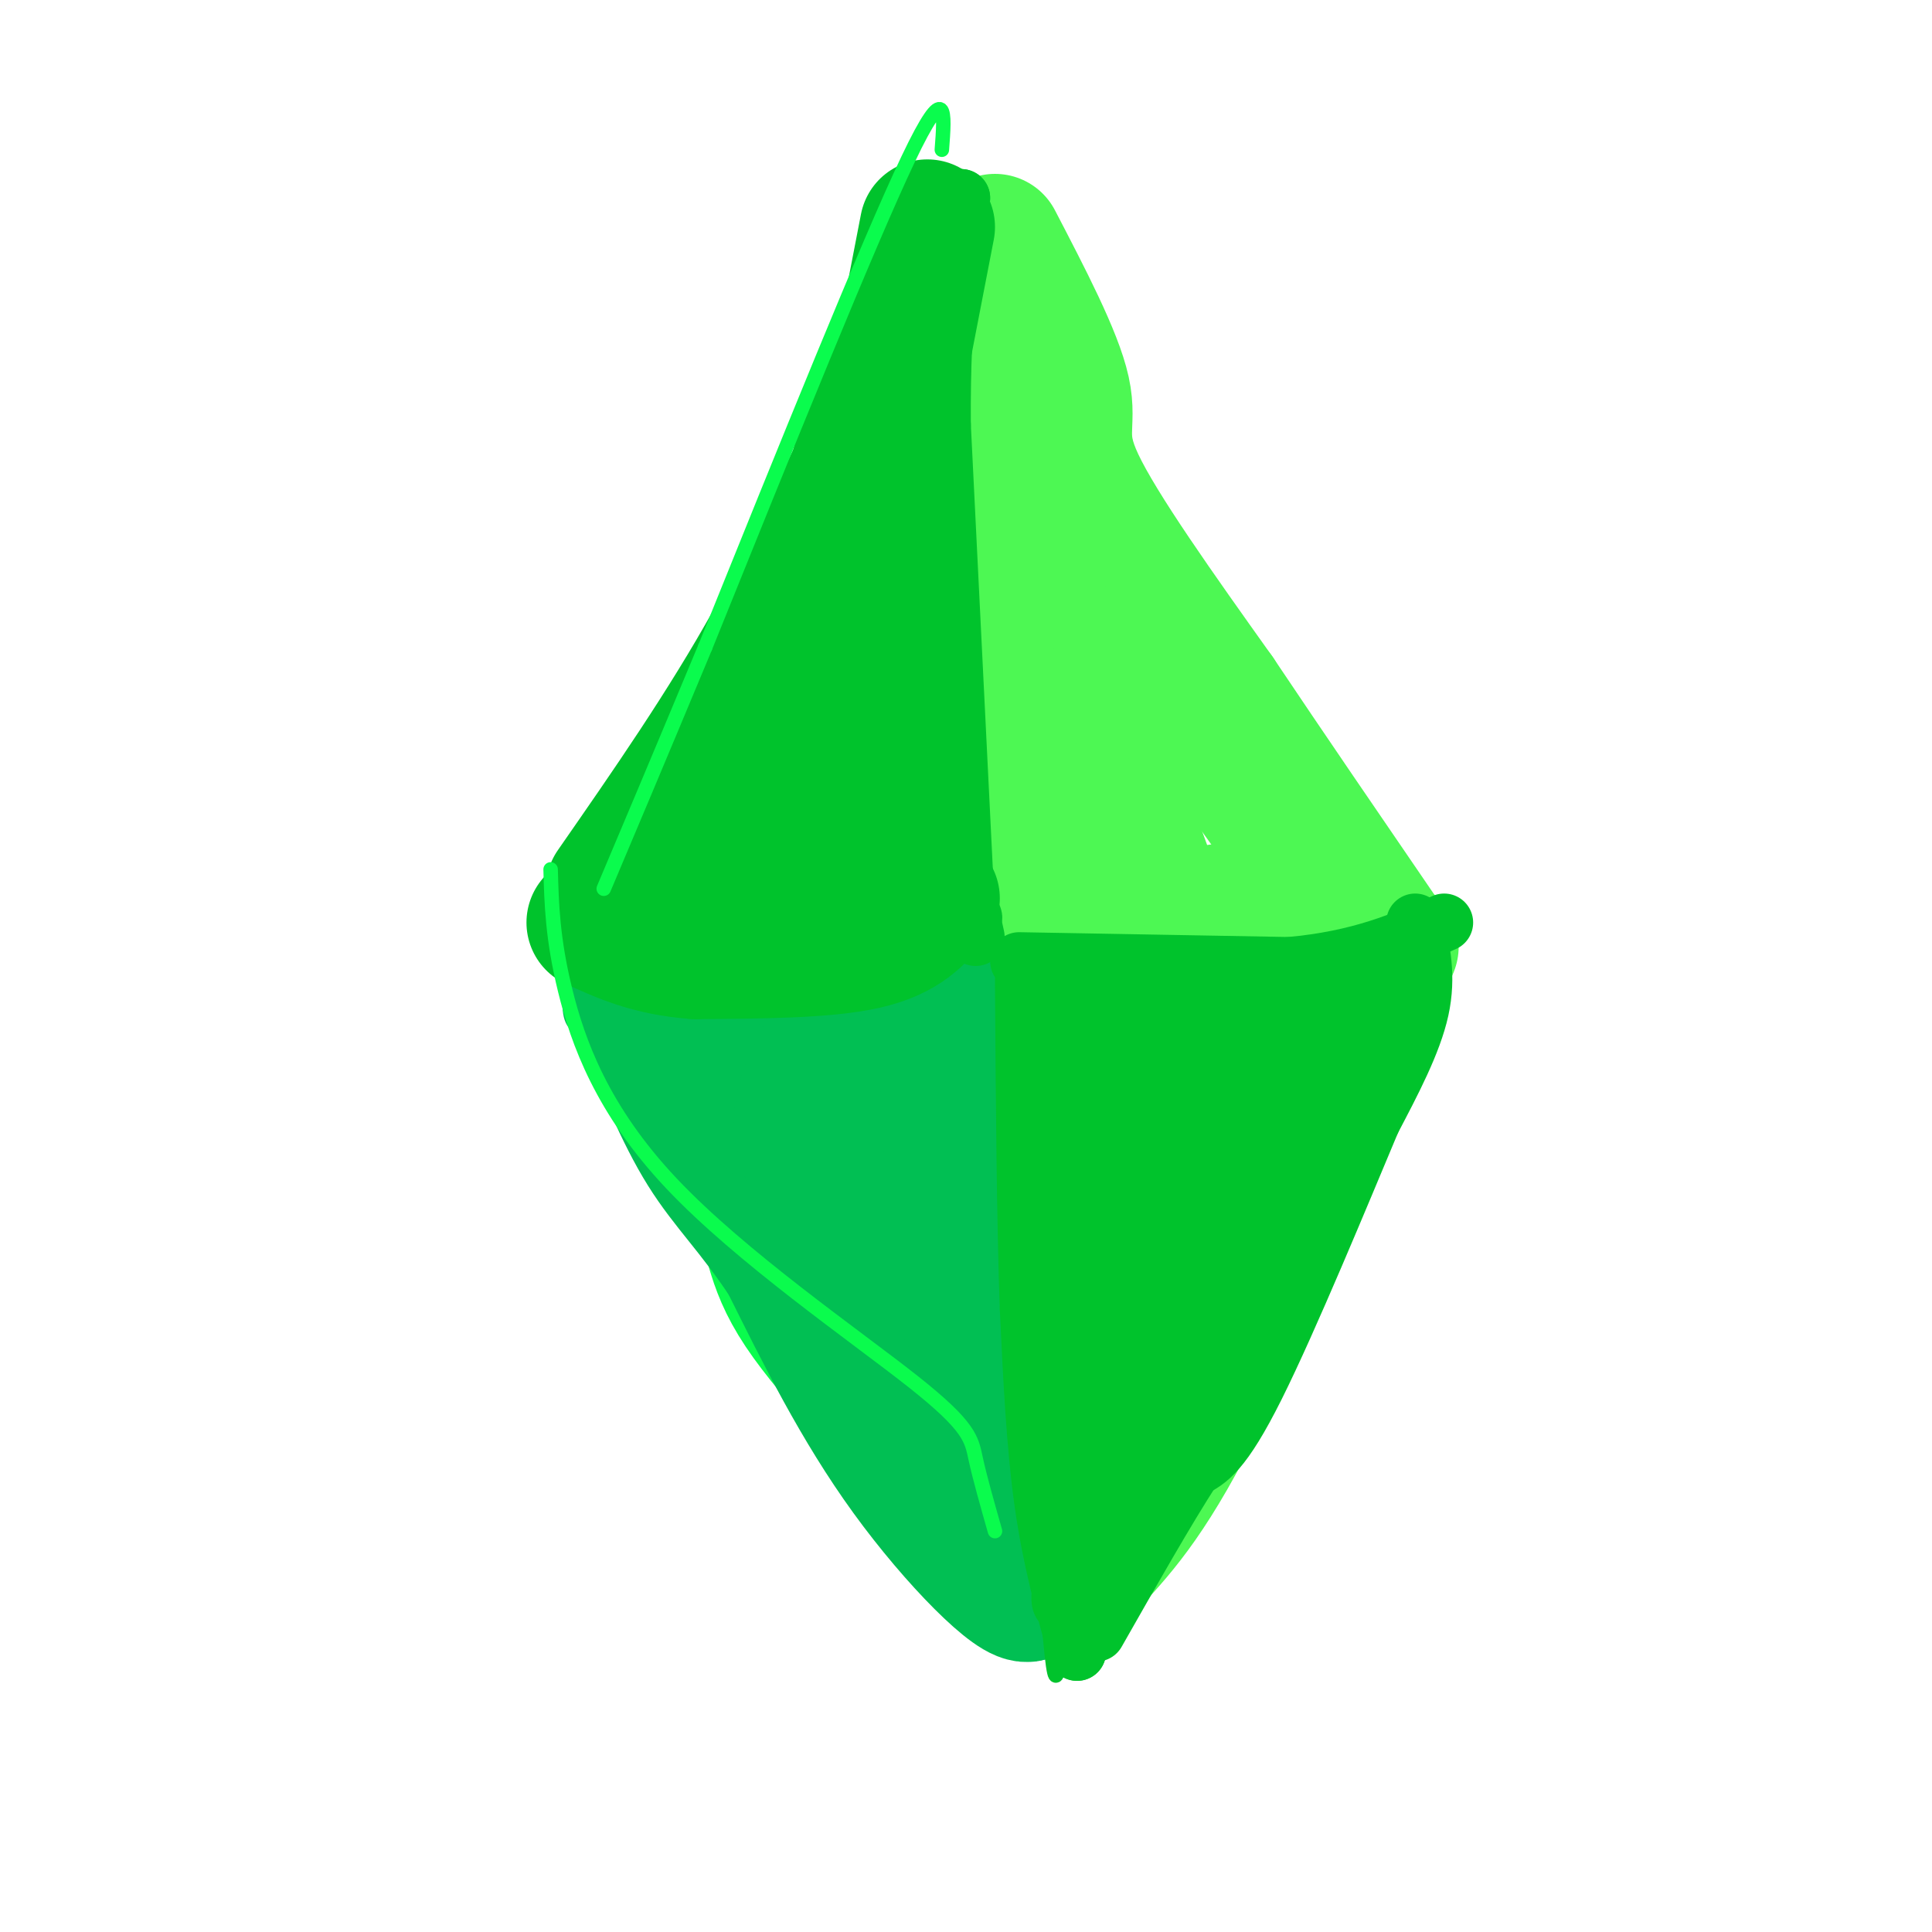 <svg viewBox='0 0 400 400' version='1.1' xmlns='http://www.w3.org/2000/svg' xmlns:xlink='http://www.w3.org/1999/xlink'><g fill='none' stroke='#4DF853' stroke-width='28' stroke-linecap='round' stroke-linejoin='round'><path d='M219,80c0.583,7.917 1.167,15.833 6,27c4.833,11.167 13.917,25.583 23,40'/><path d='M248,147c9.711,14.089 22.489,29.311 27,42c4.511,12.689 0.756,22.844 -3,33'/><path d='M272,222c-1.178,8.022 -2.622,11.578 -8,21c-5.378,9.422 -14.689,24.711 -24,40'/><path d='M240,283c-6.223,11.139 -9.781,18.986 -13,23c-3.219,4.014 -6.097,4.196 -11,2c-4.903,-2.196 -11.829,-6.770 -19,-14c-7.171,-7.230 -14.585,-17.115 -22,-27'/><path d='M175,267c-5.024,-5.609 -6.584,-6.132 -10,-13c-3.416,-6.868 -8.689,-20.080 -14,-31c-5.311,-10.920 -10.660,-19.549 -5,-36c5.660,-16.451 22.330,-40.726 39,-65'/><path d='M185,122c10.167,-19.000 16.083,-34.000 22,-49'/><path d='M217,293c16.750,-40.731 33.499,-81.462 38,-89c4.501,-7.538 -3.247,18.115 -11,39c-7.753,20.885 -15.511,37.000 -14,32c1.511,-5.000 12.291,-31.115 18,-52c5.709,-20.885 6.345,-36.538 4,-34c-2.345,2.538 -7.673,23.269 -13,44'/><path d='M239,233c-3.000,12.833 -4.000,22.917 -5,33'/><path d='M207,319c0.000,0.000 -17.000,-23.000 -17,-23'/><path d='M190,296c-7.333,-12.667 -17.167,-32.833 -27,-53'/><path d='M163,243c-6.667,-13.000 -9.833,-19.000 -13,-25'/><path d='M137,212c-0.417,4.500 -0.833,9.000 9,24c9.833,15.000 29.917,40.500 50,66'/><path d='M196,302c11.333,14.833 14.667,18.917 18,23'/><path d='M132,203c8.167,-9.833 16.333,-19.667 24,-35c7.667,-15.333 14.833,-36.167 22,-57'/><path d='M178,111c7.667,-18.833 15.833,-37.417 24,-56'/><path d='M206,50c6.222,11.956 12.444,23.911 14,31c1.556,7.089 -1.556,9.311 3,19c4.556,9.689 16.778,26.844 29,44'/><path d='M252,144c10.500,15.667 22.250,32.833 34,50'/><path d='M288,196c0.000,0.000 -39.000,92.000 -39,92'/><path d='M249,288c-10.333,21.167 -16.667,28.083 -23,35'/><path d='M206,301c-0.464,-6.100 -0.928,-12.201 -7,-23c-6.072,-10.799 -17.752,-26.297 -24,-41c-6.248,-14.703 -7.064,-28.611 -8,-36c-0.936,-7.389 -1.993,-8.259 0,-16c1.993,-7.741 7.037,-22.353 12,-34c4.963,-11.647 9.847,-20.328 14,-26c4.153,-5.672 7.577,-8.336 11,-11'/><path d='M204,114c1.321,-6.163 -0.878,-16.071 6,-1c6.878,15.071 22.833,55.122 29,73c6.167,17.878 2.545,13.582 -4,23c-6.545,9.418 -16.013,32.548 -20,48c-3.987,15.452 -2.494,23.226 -1,31'/><path d='M214,288c-1.381,3.583 -4.334,-2.958 -5,-36c-0.666,-33.042 0.954,-92.583 0,-105c-0.954,-12.417 -4.483,22.290 -4,54c0.483,31.710 4.976,60.422 7,57c2.024,-3.422 1.578,-38.978 0,-63c-1.578,-24.022 -4.289,-36.511 -7,-49'/><path d='M205,146c-6.694,18.553 -19.929,89.434 -20,89c-0.071,-0.434 13.022,-72.184 17,-88c3.978,-15.816 -1.158,24.302 -3,44c-1.842,19.698 -0.389,18.974 3,23c3.389,4.026 8.712,12.801 12,14c3.288,1.199 4.539,-5.177 7,-20c2.461,-14.823 6.132,-38.092 4,-40c-2.132,-1.908 -10.066,17.546 -18,37'/><path d='M207,205c-3.933,8.152 -4.766,10.030 -7,19c-2.234,8.970 -5.871,25.030 0,15c5.871,-10.030 21.249,-46.152 27,-60c5.751,-13.848 1.876,-5.424 -2,3'/></g>
<g fill='none' stroke='#0AFC4D' stroke-width='28' stroke-linecap='round' stroke-linejoin='round'><path d='M220,324c-6.250,-15.833 -12.500,-31.667 -16,-45c-3.500,-13.333 -4.250,-24.167 -5,-35'/><path d='M199,244c-1.489,-12.556 -2.711,-26.444 -6,-32c-3.289,-5.556 -8.644,-2.778 -14,0'/><path d='M179,212c-8.844,0.711 -23.956,2.489 -33,2c-9.044,-0.489 -12.022,-3.244 -15,-6'/><path d='M131,208c10.244,14.156 20.489,28.311 25,38c4.511,9.689 3.289,14.911 10,25c6.711,10.089 21.356,25.044 36,40'/><path d='M202,311c7.333,7.667 7.667,6.833 8,6'/></g>
<g fill='none' stroke='#01BF53' stroke-width='28' stroke-linecap='round' stroke-linejoin='round'><path d='M131,204c6.333,3.333 12.667,6.667 23,7c10.333,0.333 24.667,-2.333 39,-5'/><path d='M193,206c6.833,6.500 4.417,25.250 2,44'/><path d='M195,250c0.844,16.089 1.956,34.311 5,48c3.044,13.689 8.022,22.844 13,32'/><path d='M213,330c-2.422,1.378 -14.978,-11.178 -25,-25c-10.022,-13.822 -17.511,-28.911 -25,-44'/><path d='M163,261c-7.089,-10.711 -12.311,-15.489 -17,-23c-4.689,-7.511 -8.844,-17.756 -13,-28'/><path d='M135,213c0.000,0.000 55.000,41.000 55,41'/><path d='M186,222c0.000,0.000 0.000,40.000 0,40'/><path d='M169,222c-2.167,4.667 -4.333,9.333 -2,16c2.333,6.667 9.167,15.333 16,24'/></g>
<g fill='none' stroke='#01BF53' stroke-width='3' stroke-linecap='round' stroke-linejoin='round'><path d='M171,294c0.000,0.000 0.100,0.100 0.1,0.1'/><path d='M120,192c3.083,-2.500 6.167,-5.000 12,-15c5.833,-10.000 14.417,-27.500 23,-45'/><path d='M155,132c10.000,-21.833 23.500,-53.917 37,-86'/><path d='M192,46c7.000,-15.167 6.000,-10.083 5,-5'/><path d='M120,191c-1.167,7.167 -2.333,14.333 -2,18c0.333,3.667 2.167,3.833 4,4'/></g>
<g fill='none' stroke='#00C32C' stroke-width='3' stroke-linecap='round' stroke-linejoin='round'><path d='M207,195c0.000,0.000 5.000,61.000 5,61'/><path d='M212,256c1.667,23.167 3.333,50.583 5,78'/><path d='M217,334c1.167,15.000 1.583,13.500 2,12'/></g>
<g fill='none' stroke='#00C32C' stroke-width='12' stroke-linecap='round' stroke-linejoin='round'><path d='M230,285c0.000,0.000 0.100,0.100 0.1,0.1'/><path d='M223,342c-2.667,-9.583 -5.333,-19.167 -7,-31c-1.667,-11.833 -2.333,-25.917 -3,-40'/><path d='M213,271c-0.667,-18.000 -0.833,-43.000 -1,-68'/><path d='M211,199c0.000,0.000 56.000,1.000 56,1'/><path d='M267,200c14.667,-1.333 23.333,-5.167 32,-9'/><path d='M293,191c1.250,5.583 2.500,11.167 1,18c-1.500,6.833 -5.750,14.917 -10,23'/><path d='M284,232c-6.311,15.044 -17.089,41.156 -24,55c-6.911,13.844 -9.956,15.422 -13,17'/><path d='M247,304c-5.500,8.500 -12.750,21.250 -20,34'/><path d='M223,342c1.512,-4.929 3.024,-9.857 4,-19c0.976,-9.143 1.417,-22.500 0,-35c-1.417,-12.500 -4.690,-24.143 -6,-35c-1.310,-10.857 -0.655,-20.929 0,-31'/><path d='M221,222c-1.869,-7.571 -6.542,-11.000 2,-12c8.542,-1.000 30.298,0.429 44,0c13.702,-0.429 19.351,-2.714 25,-5'/><path d='M292,205c0.679,2.548 -10.125,11.417 -16,21c-5.875,9.583 -6.821,19.881 -13,34c-6.179,14.119 -17.589,32.060 -29,50'/><path d='M234,310c-6.465,11.855 -8.127,16.493 -11,20c-2.873,3.507 -6.958,5.882 2,-17c8.958,-22.882 30.958,-71.020 37,-84c6.042,-12.980 -3.873,9.198 -9,26c-5.127,16.802 -5.465,28.229 -5,31c0.465,2.771 1.732,-3.115 3,-9'/><path d='M251,277c4.310,-11.676 13.584,-36.366 19,-48c5.416,-11.634 6.973,-10.211 0,9c-6.973,19.211 -22.477,56.211 -19,47c3.477,-9.211 25.936,-64.634 28,-69c2.064,-4.366 -16.267,42.324 -21,52c-4.733,9.676 4.134,-17.662 13,-45'/><path d='M271,223c2.469,-9.952 2.143,-12.332 2,-11c-0.143,1.332 -0.101,6.375 -7,20c-6.899,13.625 -20.737,35.832 -24,40c-3.263,4.168 4.049,-9.703 8,-24c3.951,-14.297 4.539,-29.022 4,-29c-0.539,0.022 -2.206,14.789 -7,30c-4.794,15.211 -12.714,30.864 -12,21c0.714,-9.864 10.061,-45.247 9,-48c-1.061,-2.753 -12.531,27.123 -24,57'/><path d='M220,279c-0.150,-8.611 11.475,-58.638 12,-66c0.525,-7.362 -10.051,27.941 -14,47c-3.949,19.059 -1.271,21.874 0,18c1.271,-3.874 1.136,-14.437 1,-25'/><path d='M219,253c-0.832,9.995 -3.412,47.482 -2,49c1.412,1.518 6.817,-32.932 8,-38c1.183,-5.068 -1.854,19.245 -1,26c0.854,6.755 5.599,-4.049 8,-8c2.401,-3.951 2.458,-1.049 5,-15c2.542,-13.951 7.569,-44.756 9,-53c1.431,-8.244 -0.734,6.073 0,15c0.734,8.927 4.367,12.463 8,16'/><path d='M254,245c2.019,2.975 3.065,2.413 8,-5c4.935,-7.413 13.757,-21.676 9,-24c-4.757,-2.324 -23.095,7.292 -25,8c-1.905,0.708 12.623,-7.491 14,-9c1.377,-1.509 -10.399,3.671 -15,5c-4.601,1.329 -2.029,-1.192 1,-3c3.029,-1.808 6.514,-2.904 10,-4'/><path d='M256,213c-4.222,2.000 -19.778,9.000 -24,11c-4.222,2.000 2.889,-1.000 10,-4'/><path d='M200,189c0.000,0.000 -5.000,-101.000 -5,-101'/><path d='M195,88c-0.167,-24.667 1.917,-35.833 4,-47'/><path d='M199,41c-4.089,3.933 -16.311,37.267 -23,53c-6.689,15.733 -7.844,13.867 -9,12'/><path d='M167,106c-6.667,12.333 -18.833,37.167 -31,62'/><path d='M136,168c-7.333,13.000 -10.167,14.500 -13,16'/><path d='M122,189c0.000,0.000 70.000,0.000 70,0'/><path d='M192,189c12.833,0.333 9.917,1.167 7,2'/><path d='M202,194c-4.000,-18.000 -8.000,-36.000 -10,-55c-2.000,-19.000 -2.000,-39.000 -2,-59'/><path d='M190,80c-0.333,-9.333 -0.167,-3.167 0,3'/></g>
<g fill='none' stroke='#00C32C' stroke-width='28' stroke-linecap='round' stroke-linejoin='round'><path d='M186,175c-12.917,4.583 -25.833,9.167 -34,11c-8.167,1.833 -11.583,0.917 -15,0'/><path d='M137,186c4.869,0.643 24.542,2.250 34,1c9.458,-1.250 8.702,-5.357 10,-7c1.298,-1.643 4.649,-0.821 8,0'/><path d='M189,180c1.333,0.000 0.667,0.000 0,0'/><path d='M193,186c-2.917,3.583 -5.833,7.167 -14,9c-8.167,1.833 -21.583,1.917 -35,2'/><path d='M144,197c-9.333,-0.667 -15.167,-3.333 -21,-6'/><path d='M192,47c0.000,0.000 -6.000,31.000 -6,31'/><path d='M186,78c-5.333,14.333 -15.667,34.667 -26,55'/><path d='M160,133c-9.833,17.667 -21.417,34.333 -33,51'/><path d='M183,78c-2.667,7.583 -5.333,15.167 -7,32c-1.667,16.833 -2.333,42.917 -3,69'/><path d='M167,152c0.000,0.000 -8.000,26.000 -8,26'/><path d='M184,147c-1.750,2.250 -3.500,4.500 -4,10c-0.500,5.500 0.250,14.250 1,23'/></g>
<g fill='none' stroke='#0AFC4D' stroke-width='3' stroke-linecap='round' stroke-linejoin='round'><path d='M195,31c0.583,-7.583 1.167,-15.167 -7,2c-8.167,17.167 -25.083,59.083 -42,101'/><path d='M146,134c-10.500,25.167 -15.750,37.583 -21,50'/><path d='M114,180c0.195,7.175 0.389,14.351 3,25c2.611,10.649 7.638,24.772 22,40c14.362,15.228 38.059,31.561 50,41c11.941,9.439 12.126,11.982 13,16c0.874,4.018 2.437,9.509 4,15'/></g>
</svg>